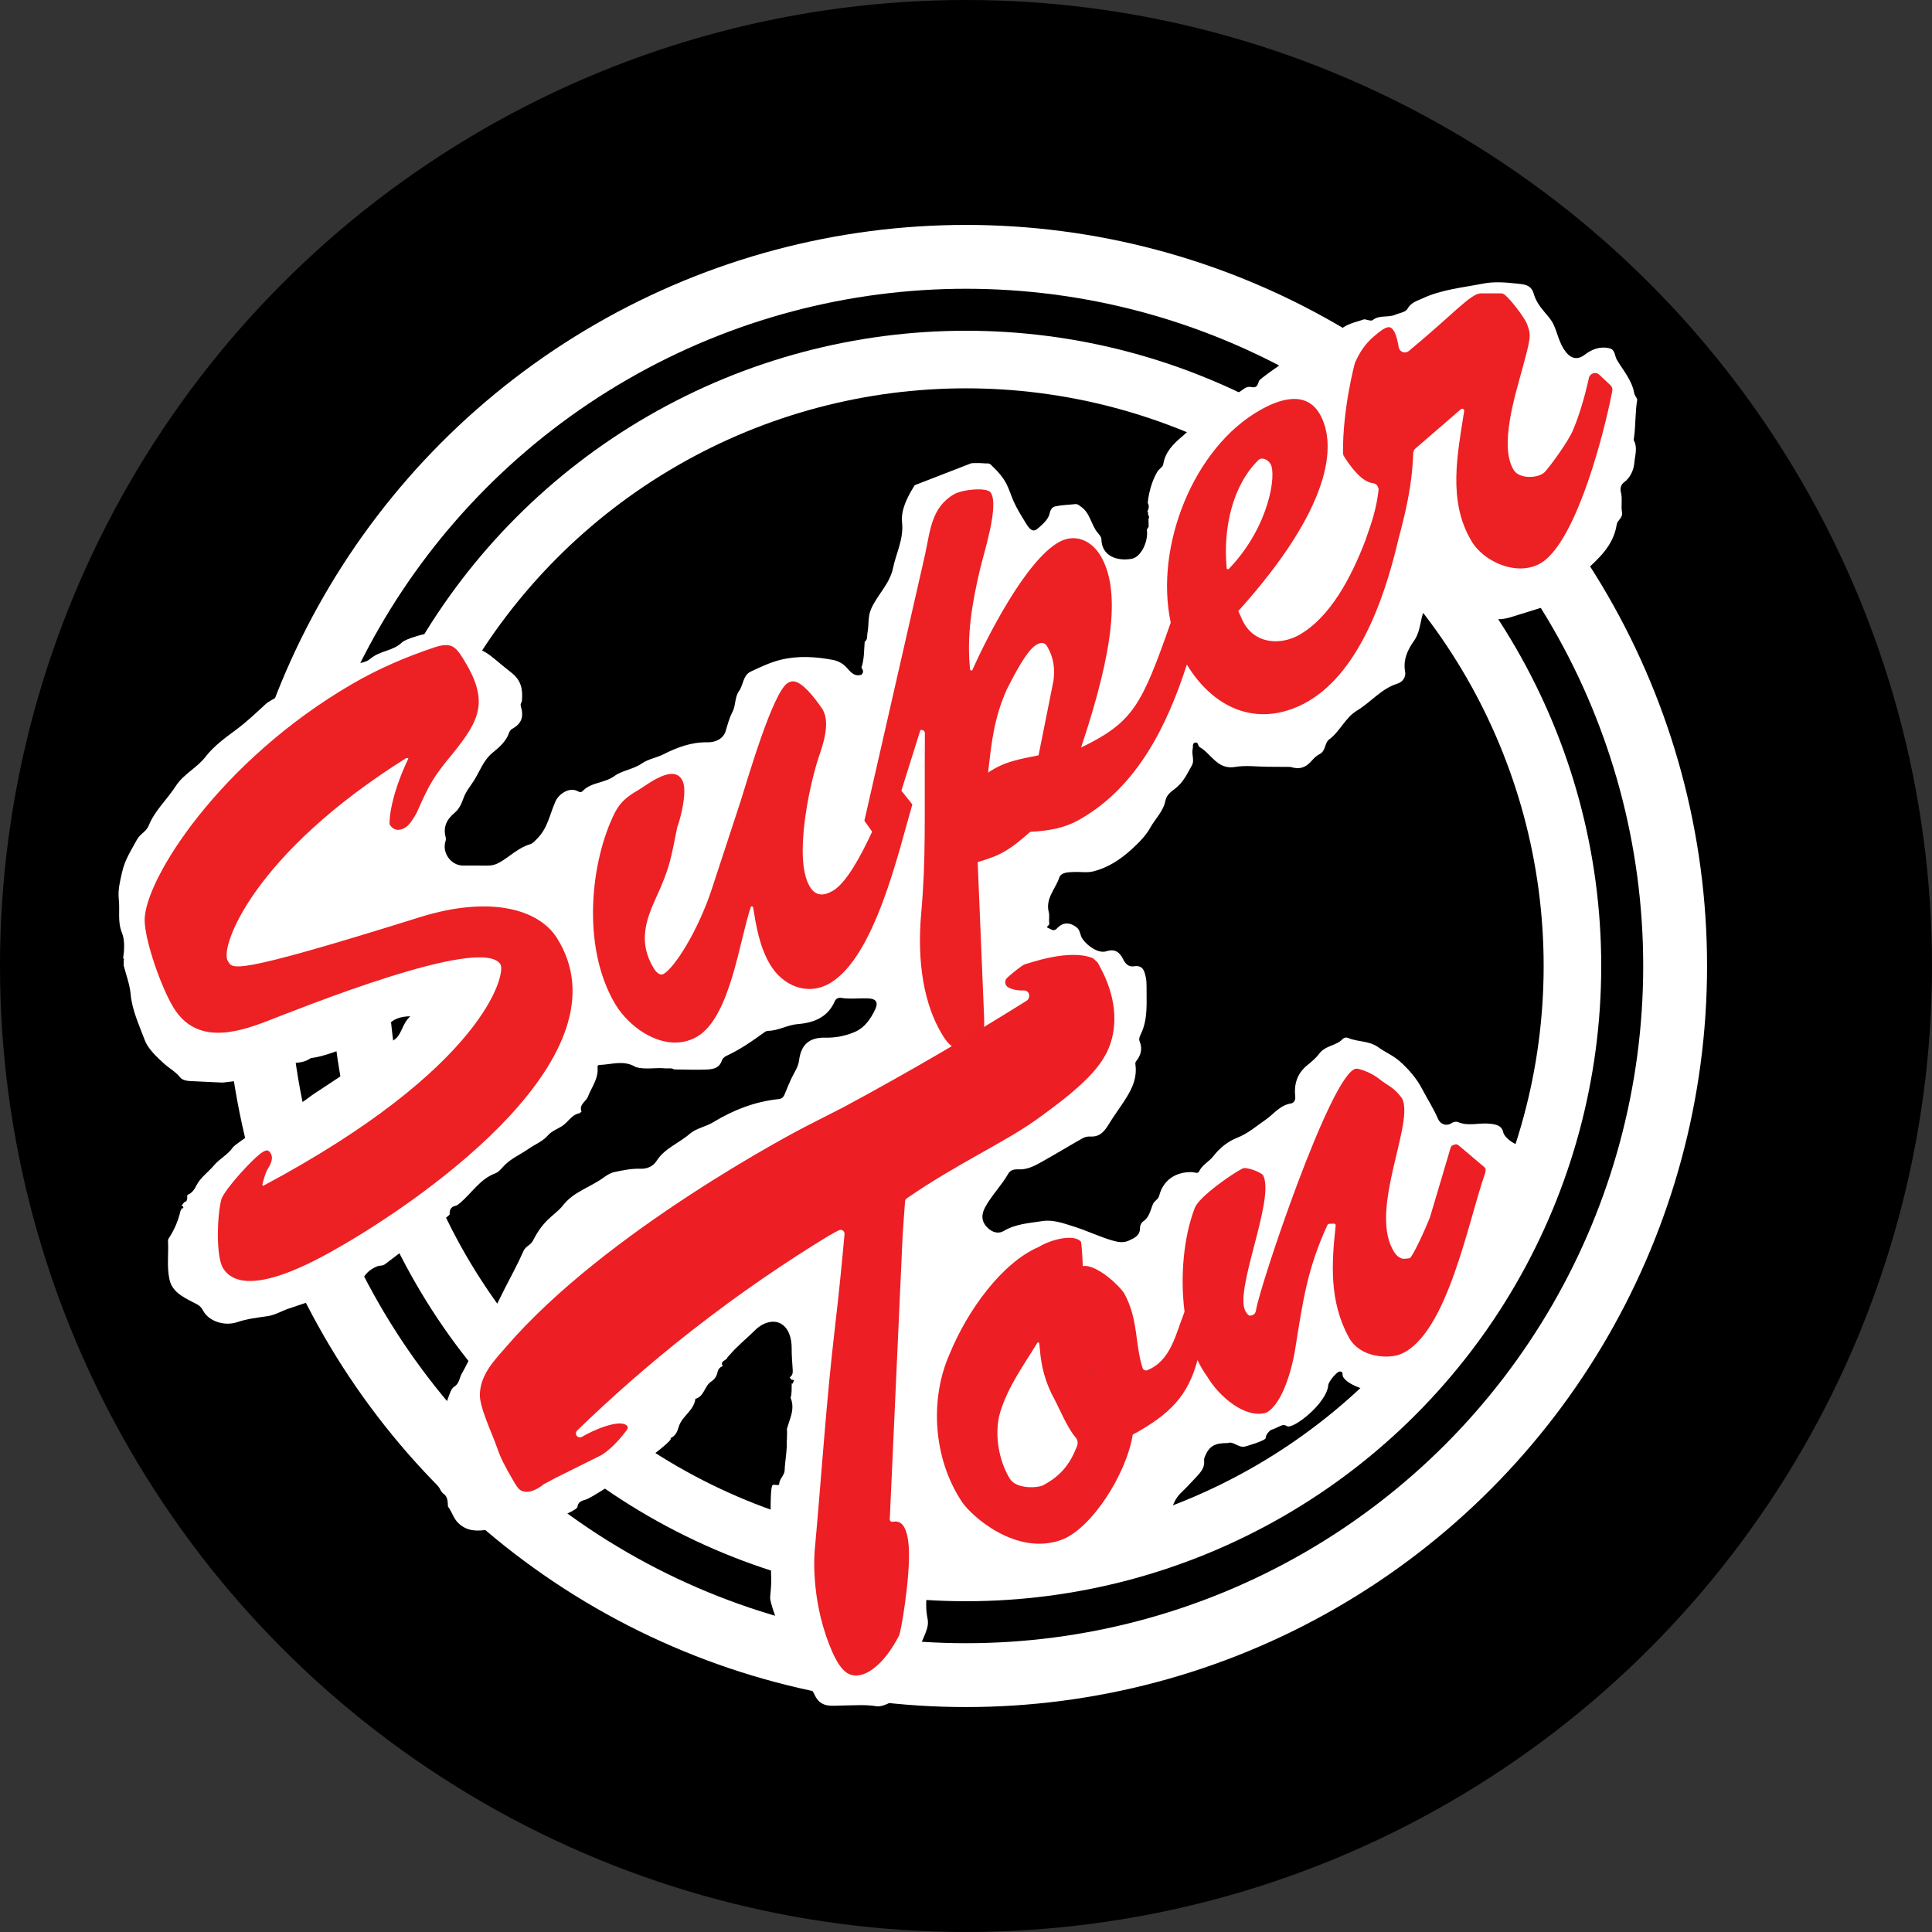 <?xml version="1.0" encoding="utf-8"?>
<!-- Generator: Adobe Illustrator 28.1.0, SVG Export Plug-In . SVG Version: 6.00 Build 0)  -->
<svg version="1.1" xmlns="http://www.w3.org/2000/svg" xmlns:xlink="http://www.w3.org/1999/xlink" x="0px" y="0px"
	 viewBox="0 0 893.25 893.25" style="enable-background:new 0 0 893.25 893.25;" xml:space="preserve">
<rect x="0" y="0" width="893.25" height="893.25" fill="#333333" stroke="none"/>
<style type="text/css">
	.st0{fill:#FFFFFF;}
	.st1{fill:none;}
	.st2{fill:#ED2024;}
	.st3{fill:#ED1E24;}
	.st4{fill:#DE2429;}
</style>
<g id="SuperTon_Cricles">
	<circle cx="446.62" cy="446.62" r="446.62"/>
	<circle class="st0" cx="446.62" cy="446.62" r="342.63"/>
	<circle cx="446.62" cy="446.62" r="313.11"/>
	<circle class="st0" cx="446.62" cy="446.62" r="293.7"/>
	<circle cx="446.62" cy="446.62" r="267.08"/>
</g>
<g id="SuperTon_type">
	<path class="st0" d="M755.5,202.23c0.77-5.69,0.48-11.47,1.43-17.16c0.16-0.96-1.15-2.09-1.34-3.21c-1.05-6.02-5.01-10.44-8-15.44
		c-1.12-1.87-0.74-4.79-3.52-5.42c-4.23-0.97-8.06,0.44-11.35,2.98c-3.36,2.59-6.34,1.85-8.79-1.27c-3-3.83-3.72-8.44-5.62-12.62
		c-0.97-2.13-2.63-3.96-3.95-5.49c-2.35-2.73-4.34-5.54-5.25-8.81c-1.24-4.43-5-4.36-7.97-4.69c-5.1-0.57-10.48-0.96-15.45,0.02
		c-9.42,1.87-19.21,2.71-28,6.85c-2.28,1.08-5.29,1.81-6.89,4.73c-0.94,1.72-3.72,1.95-5.63,2.79c-3.44,1.52-7.38-0.02-10.52,2.5
		c-0.9,0.72-3.3-0.59-4.13-0.3c-3.95,1.41-8.43,2.03-11.4,5.41c-1.47,1.67-3.55,2.59-4.89,4.47c-0.67,0.95-2.49,0.46-3.53,0.27
		c-2.66-0.5-27.37,16.27-28.58,18.22c-0.64,1.91-1,3.46-3.48,2.9c-1.72-0.39-3.05,0.35-4.37,1.42c-2.33,1.88-5.43,2.17-7.96,3.94
		c-2.18,1.53-18.12,16.1-19.53,17.29c-4.19,3.52-8.07,7.27-8.98,13.15c-0.18,1.17-1.92,2.02-2.63,3.21
		c-2.4,4.05-3.67,8.51-4.38,13.14l0.06-0.05c-0.07,0.49-0.14,0.98-0.21,1.47c0.86,1.39,0.43,2.73-0.19,4.05
		c0.39,0.24,0.52,0.56,0.28,0.98c0.2,0.55,0.39,1.09,0.59,1.64c-0.13,0.27-0.26,0.55-0.39,0.82l0.07-0.02
		c0.02,1.18,0.05,2.36,0.07,3.54c-0.28,0.45-0.56,0.9-0.84,1.35c0.86,5.26-2.67,12.68-6.93,13.45c-6.93,1.25-13.97-1.28-14.08-9.11
		c-0.02-1.03-1.07-2.14-1.83-3.06c-3-3.68-3.37-9.04-7.63-11.91c-0.81-0.55-1.47-1.31-2.62-1.19c-3.04,0.34-6.13,0.4-9.11,1.02
		c-1.4,0.29-2.31,1.22-2.76,3.38c-0.59,2.8-3.58,5.29-5.78,7.14c-2.58,2.17-4.56-1.71-5.72-3.59c-1.85-3.01-3.76-6.12-5.16-9.29
		c-1.12-2.54-1.93-5.29-3.22-7.86c-1.79-3.57-4.46-6.31-7.27-9.01c-0.88-0.85-1.85-0.53-2.8-0.62c-2.1-0.19-4.17-0.2-6.22-0.07
		l-26.2,10.16c-0.19,0.3-0.38,0.61-0.57,0.93c-3.08,5.1-5.86,10.62-5.27,16.34c0.8,7.68-2.72,14.02-4.16,20.99
		c-1.53,7.41-7.29,12.4-10.18,19.01c-1.56,3.58-0.92,7.4-1.66,11.05c-0.29,1.42,0.22,3.02-1.28,4.04c-0.33,4.02-0.17,8.1-1.51,11.99
		c0.76,1.08,1.2,2.16,0,3.25c0.08-0.02,0.16-0.03,0.25-0.05c-0.05,0.06-0.1,0.14-0.17,0.16c-0.08,0.02-0.17-0.02-0.26-0.04
		c-3.31,1.02-5.16-1.74-6.73-3.44c-1.84-2-4.17-3.05-6.23-3.44c-8.07-1.54-16.34-2.04-24.37-0.03c-4.7,1.18-9.19,3.33-13.61,5.39
		c-3.69,1.72-3.42,6.19-5.51,9.1c-2.02,2.82-1.42,6.6-2.98,9.57c-1.49,2.83-2.23,5.78-3.14,8.79c-1.08,3.57-4.54,5.33-8.48,5.26
		c-7.32-0.13-13.83,2.28-20.29,5.54c-3.18,1.6-6.99,2.16-10,4.24c-3.94,2.72-9.25,3.28-12.59,5.75c-4.68,3.46-10.82,2.83-14.77,7
		c-0.88,0.93-1.6,0.41-2.58-0.06c-3.61-1.73-8.38,1.27-9.99,4.85c-2.56,5.7-3.57,12.2-8.17,16.9c-1.08,1.1-2.21,2.52-3.57,2.91
		c-5.4,1.57-9.25,5.61-13.93,8.31c-1.94,1.12-3.75,1.6-5.88,1.56c-3.75-0.06-7.49,0.02-11.24-0.02c-5.56-0.05-9.74-5.92-8.06-11.21
		c0.18-0.57,0.24-1.26,0.09-1.83c-1.3-4.87,0.52-8.37,4.29-11.49c2.02-1.68,3.12-4.32,4.05-6.89c1.05-2.91,3.16-5.38,4.74-7.88
		c2.7-4.27,4.38-9.39,8.47-12.74c3.2-2.62,6.31-5.24,7.76-9.33c0.21-0.59,0.56-1.35,1.48-1.86c4.22-2.34,5.45-5.45,3.96-10.36
		c-0.38-1.24,0.44-1.75,0.51-2.65c0.42-5.13-0.27-9.35-4.87-12.93c-5.86-4.57-8.47-7.24-11.69-9.24c-2.83-1.76-3.07-1.67-19.6-8.95
		c0,0-1.9-0.82-7.35,0.03c-2.59,0.41-10.31,2.58-11.92,4.13c-4.34,4.19-10.17,3.72-14.72,7.65c-2.14,1.85-5.41,1.93-8.6,2.77
		c-9.96,2.64-36.57,15.22-39.53,17.94c-4.7,4.32-8.95,8.4-13.83,12.01c-5.1,3.78-10.35,7.58-14.13,12.48
		c-4.06,5.26-10.26,8.06-13.82,13.61c-3.99,6.21-9.69,11.29-12.48,18.22c-1.16,2.89-3.98,3.86-5.41,6.47
		c-2.68,4.91-5.65,9.37-6.94,15.16c-0.95,4.26-1.99,8.18-1.5,12.59c0.57,5.11-0.67,10.18,1.47,15.44c1.36,3.34,1.1,7.81,0.53,11.8
		c0.55,0.1,0.43,0.44,0.28,0.79c0,0.76-0.01,1.52-0.01,2.27l0.1,0.1l-0.16-0.04c1.13,4.44,2.84,8.82,3.25,13.33
		c0.69,7.6,3.97,14.41,6.52,21.28c1.48,3.99,5.37,7.67,8.97,10.94c2.37,2.15,5.26,3.64,7.33,6.25c1.41,1.78,4.1,1.77,6.44,1.86
		c4.34,0.16,8.67,0.47,13.01,0.62c1.48,0.05,24.72-3.29,24.72-3.29s2.09-3.62,3.14-5.03c4.19-1.13,8.78-0.09,12.75-2.73
		c0.02-0.01,0.04-0.03,0.08-0.05c0.38-0.23,0.75-0.27,0.8-0.27c6.13-0.8,11.86-3.52,17.82-5.2c4.06-1.14,9.67-3.42,16.21-8.4
		c0.6-0.96,1.56-2.26,3.11-3.36c2.2-1.57,4.97-2.27,8.43-2.32c-3.47,3.05-3.74,7.21-6.38,10.01c-1.55,1.65-35.12,23.9-36.34,24.64
		c-3.63,2.19-6.71,5.22-10.65,6.96c-1.76,0.78-27.77,17.17-28.73,19.08c-2.33,3.34-6.17,5.23-8.62,8.17
		c-2.69,3.24-6.37,5.64-8.29,9.55c-0.88,1.78-2.06,3.43-4.07,4.18c-0.28,1.22,0.48,2.92-1.5,3.39c-0.41,0.57-0.83,1.14-1.24,1.71
		c0.53-0.04,0.88,0.19,0.86,0.72c-0.01,0.28-0.2,0.71-0.61,0.23c-0.22,0.43-0.44,0.86-0.66,1.29l-0.01-0.07
		c-0.97,4.28-2.61,8.28-4.94,11.99c-0.39,0.63-0.91,1.16-0.86,1.99c0.33,5.94-0.61,11.94,0.67,17.81c1.21,5.58,5.92,7.96,10.4,10.31
		c2.02,1.06,3.89,1.66,5.11,4.04c2.55,4.99,9.85,7.44,15.91,5.39c4.57-1.55,9.22-2.07,13.92-2.74c3.56-0.5,6.69-2.52,10.13-3.62
		c5.21-1.68,32.74-11.06,33.31-12.44c1.39-3.33,3.95-5.67,7.26-6.99c1.18-0.47,2.58-0.06,3.79-1.11
		c1.06-0.92,29.82-22.24,29.74-22.88c-0.2-1.75,0.38-3.55,2.75-4.01c0.62-0.12,1.38-0.74,2.04-1.29c5.43-4.57,9.2-11.07,16.34-13.72
		c1.62-0.6,2.98-2.47,4.33-3.82c3.24-3.23,7.4-4.95,11.01-7.5c2.95-2.08,6.48-3.34,8.94-6.21c1.68-1.96,4.34-2.91,6.46-4.24
		c2.88-1.8,4.44-5.3,8.03-5.97l0.04,0.02c0.34-0.25,0.68-0.51,1.01-0.76c-1.22-3.1,1.61-4.48,2.8-6.55
		c1.68-4.53,5.01-8.51,4.63-13.73c-0.05-0.63-0.05-1.3,0.83-1.33c5.62-0.18,11.36-2.41,16.77,0.97c4.55,1.33,9.22,0.12,13.81,0.61
		c1.31,0.14,2.7-0.35,3.93,0.48c4.87,0.05,9.74,0.26,14.6,0.08c3.08-0.12,6.3-0.41,7.53-4.23c0.27-0.84,1.22-1.71,2.07-2.1
		c6.36-2.91,12.03-6.92,17.66-10.97c0.56-0.4,1.07-0.6,1.67-0.61c4.78-0.08,8.92-2.75,13.71-3.13c7.36-0.58,13.87-3.1,17.11-10.63
		c0.49-1.14,1.77-1.67,2.79-1.5c4.21,0.7,8.43,0.09,12.63,0.26c3.79,0.16,4.77,1.87,3.18,5.21c-2.06,4.32-4.85,8.29-9.12,10.19
		c-4.27,1.89-9.04,2.87-13.89,2.75c-7.3-0.17-11.2,3.15-12.12,10.47c-0.38,3.04-2.16,5.51-3.39,8.06c-1.21,2.51-2.23,5.14-3.3,7.68
		c-0.67,1.61-1.61,2.07-2.84,2.2c-10.97,1.16-20.9,5.06-30.29,10.75c-3.41,2.07-7.83,2.76-10.73,5.3
		c-4.99,4.36-11.63,6.67-15.37,12.57c-1.61,2.54-4.46,3.68-7.26,3.58c-4.24-0.16-8.27,0.7-12.32,1.56c-1.93,0.41-3.75,1.7-5.2,2.74
		c-6.06,4.36-13.63,6.36-18.51,12.69c-1.89,2.45-4.82,4.44-7.14,6.75c-2.75,2.74-4.96,6.02-6.68,9.48c-1.05,2.11-3.41,2.56-4.4,4.82
		c-2.51,5.73-5.52,11.25-8.38,16.82c-1.19,2.32-18.37,37.03-20.06,39.74c-1.24,1.98-1.09,4.66-3.58,6.17
		c-1.35,0.82-2.01,3.03-2.64,4.74c-0.66,1.79-11.25,31.04-11.1,31.49c0.13,0.14,0.2,0.3,0.21,0.49c2.38,1.21,2.42,4.33,4.64,5.68
		c0.2,0.34,0.39,0.68,0.59,1.02c0.6,0.67,1.14,1.35,0.74,2.34c1.05,1.34,1.48,3.15,3.08,4.08c1.55,1.55,1.49,3.56,1.57,5.53
		c1.88,2.39,2.48,5.45,4.85,7.72c4.18,4,9.03,3.74,13.93,2.95c1.57-0.25,2.6,0.02,4.09,0.4c7.56,1.9,36.69-8.09,37.02-10.87
		c0.3-2.46,2.2-2.88,3.83-3.37c5.15-1.56,42.64-27.88,39.11-28.34c3.28-1.65,3.34-4.05,4.17-6.13c1.78-4.43,6.8-6.92,7.41-12.12
		c4.16-1.1,4.17-5.99,7.35-8.02c1.49-0.95,2.5-2.38,2.86-4.17c0.29-1.43,1.05-2.47,2.48-2.94c-1.55-2.54,1.82-2.48,2.13-4.03
		c0.25-0.28,0.49-0.56,0.74-0.84c0,0,0.03-0.19,0.03-0.19l0.19,0.01c3.51-4.24,7.87-7.61,11.74-11.48c3.79-3.79,8.6-5,11.97-3.13
		c3.6,1.99,5.07,6.65,5.04,11.54c-0.02,3.2,0.24,6.49,0.47,9.74c0.1,1.42-0.03,2.73-1.39,3.57c0.27,0.38,0.55,0.77,0.82,1.15
		c2.07-0.22,0.64,0.98,0.64,1.6c0,0.06-0.19,0.18-0.26,0.16c-0.1-0.02-0.17-0.15-0.25-0.24c-0.12,2.27,0.15,4.57-0.54,6.79
		c1.55,3.6,0.73,7.1-0.5,10.57c-0.42,1.34-0.85,2.68-1.27,4.03l0.09-0.03c0.02,0.72,0.04,1.45,0.07,2.17c0,0-0.02,0-0.04,0.01
		c-0.02,1-0.04,2.01-0.06,3.01l-0.09-0.05c0.28,4.64-0.77,9.19-0.94,13.8c-0.09,2.41-2.42,3.85-2.53,6.37
		c-0.04,0.99-2.1,0.02-3,0.46c-2.03,1-0.1,35.16-0.65,38.67c-0.23,1.46-0.04,2.98-0.04,4.47c0.11,2.97-0.28,5.81-0.5,8.86
		c-0.25,3.38,10.36,30.54,14.02,35.34c1.96,1.4,2.69,3.5,3.25,5.7c2.02,0.83,2.76,2.95,3.58,4.52c2.92,5.61,7.94,4.39,12.54,4.36
		c5.31-0.03,10.65-0.52,15.91,0.36c2.3,0.38,7.33-1.6,11.32-5.57c3.47-3.46,2.26-5.23,6.55-16.88c4.03-10.93,6.59-13.43,5.57-18.34
		c-0.18-0.85-0.65-3.38-0.59-6.76c0.06-3.47,1.21-6.53,4.38-8.48c3.76-1.12,7.64-0.5,11.42-0.48c4.07,0.02,8.13,0.45,12.22,0.12
		c0.64-0.05,1.96-0.44,1.67,1.15c9.06-1.15,18.34-0.91,27.02-4.34c0.92-0.36,1.74-0.95,2.79-0.59c3.09,1.05,5.88,0.41,8.92-0.76
		c7.34-2.82,9.05-3.67,18.83-4.25c3.3-0.2,2.72,0.22,4.41-0.04c8.82-1.38,14.22-11.04,17.61-17.1c5-8.93,4.3-12.52,9.16-16.97
		c1.14-1.05,2.65-2.65,5.68-5.87c2.66-2.83,3.89-4.25,4.32-6.45c0.32-1.63-0.27-2.1,0.39-3.73c1.99-4.92,4.49-6.4,10.61-6.35
		c2.54-1.02,4.87,2.21,7.77,1.65c0.42-0.08,10.04-2.8,9.81-4.09c-0.17-0.97,1.48-3.37,2.85-3.79c1.48-0.45,2.85-1.28,4.3-1.85
		c0.89-0.34,1.68-0.41,2.61,0.23c2.63,1.79,18.43-10.4,19.13-18.92c0.13-1.61,3.91-6.28,5.3-6.32c1.86-0.06,1.06,1.48,1.51,2.37
		c1.85,3.69,10.47,6.35,14.17,7.05c13.32,2.5,28.54-5.08,29.23-5.28c2.48-2.12,4.14-5.05,6.34-7.45c0.2-0.36,0.39-0.72,0.61-1.06
		c0.04-0.07,0.2-0.07,0.31-0.1c0.58-0.34,1.17-0.69,1.75-1.03c-1.14-2.46,2.77-2.37,2.28-4.5c0.12,0,0.26-0.04,0.35,0
		c0.09,0.04,0.13,0.18,0.19,0.28c2.77-3.44,5.37-7.04,8.38-10.26c2.56-2.74,4.27-5.97,6.03-9.15c2.2-3.98,6.31-6.74,7.53-11.21
		c1-3.67,4.94-5.2,5.72-8.86l0.01,0.03c0.33-1,0.64-2.02,0.93-3.07c3.69-13.21,3.3-25.96,1.18-37.11c-1.4-5.14-2.8-10.28-4.19-15.42
		c-1.19-0.4-2.08-0.91-2.67-1.3c-2.27-1.49-3.79-3.33-4-4.34c-0.73-3.46-3.43-3.83-6.39-4.16c-4.82-0.54-9.74,1.32-14.51-0.73
		c-0.85-0.37-2.06-0.2-3.15,0.52c-2.31,1.52-5.1,0.47-6.18-2.05c-2.05-4.81-4.93-9.2-7.34-13.83c-2.53-4.85-6.2-9.09-10.36-12.78
		c-3-2.66-6.74-4.19-9.93-6.5c-4.18-3.02-9.31-2.37-13.75-4.21c-1.11-0.46-2.06-0.24-2.71,0.45c-3,3.23-8.05,2.87-10.95,6.93
		c-1.22,1.71-3.51,3.62-5.47,5.23c-4.66,3.83-6.12,8.81-5.48,14.5c0.21,1.86-0.91,2.95-1.94,3.11c-5.14,0.78-7.94,4.89-11.78,7.54
		c-4.24,2.93-8.11,6.36-13.16,8.34c-4.17,1.64-8.04,4.65-10.97,8.48c-1.98,2.58-5.19,4-6.67,7.18c-0.49,1.05-2.09,0.25-3.18,0.22
		c-7.6-0.23-13.36,3.69-15.2,10.89c-0.47,1.83-2.16,2.22-2.89,3.91c-1.16,2.69-1.64,6.1-4.55,8c-0.79,0.52-1.45,1.9-1.43,2.87
		c0.09,3.71-2.64,4.83-5.23,6.01c-2.44,1.1-4.9,0.7-7.47-0.05c-6.1-1.77-11.81-4.57-17.9-6.48c-4.88-1.53-9.6-3.28-14.54-2.52
		c-6.02,0.93-12.31,1.29-17.79,4.52c-2.81,1.66-5.49,0.49-7.39-1.29c-3.2-2.99-3.09-6.33-1.25-9.69c3.02-5.51,7.52-9.97,10.62-15.38
		c1.62-2.82,4.6-1.89,6.55-2.1c3.8-0.41,6.7-2.19,9.75-3.89c6.07-3.4,12.02-7.02,18.08-10.45c1.01-0.57,2.34-0.89,3.49-0.82
		c4.64,0.28,6.67-2.43,8.89-6.07c1.72-2.83,3.71-5.59,5.6-8.39c3.85-5.71,7.43-11.37,6.49-18.67c-0.08-0.63-0.16-1.06,0.3-1.65
		c2.16-2.76,3.1-5.68,1.61-9.21c-0.63-1.49,0.53-3.13,1.11-4.55c2.78-6.73,2.02-13.78,2.11-20.76c0.02-1.46-0.07-2.95-0.37-4.37
		c-0.6-2.91-1.35-5.69-5.45-5.03c-2.58,0.41-4.02-1.25-5.1-3.43c-1.57-3.18-3.83-4.77-7.66-3.52c-3.45,1.13-8.45-2.09-11-5.65
		c-1.25-1.74-1-4.05-2.76-5.41c-3.14-2.43-6.38-2.45-9,0.42c-1.63,1.78-2.79,0.37-3.9,0.01c-1.89-0.62,0.49-1.28,0.29-2.23
		c-0.35-1.65,0.18-3.51-0.25-5.13c-1.68-6.36,3.05-10.77,4.83-16.03c0.86-2.55,4.23-2.52,6.82-2.63c2.98-0.13,6.11,0.43,8.93-0.28
		c6.75-1.72,12.38-5.36,17.63-10.13c3.32-3.02,6.69-6.43,8.59-9.89c2.32-4.24,6.19-7.77,7.13-12.72c0.53-2.77,2.89-4.32,4.56-5.59
		c3.77-2.9,5.53-6.91,7.68-10.71c1.3-2.29-0.28-5.07,0.35-7.6c0.26-1.03-0.32-2.53,1.11-2.9c1.56-0.4,1.28,1.61,2.08,2.06
		c5.46,3.06,8.17,10.63,16.49,9.19c4.84-0.84,9.96-0.11,14.95-0.08c3.51,0.02,7.01,0.05,10.52,0.07c4.32,1.32,7.14,0.38,10.16-3.15
		c0.94-1.1,2.13-2.13,3.42-2.79c2.86-1.46,2.25-5.22,4.32-6.73c5.16-3.75,7.33-10.04,13.11-13.51c6.3-3.79,11.05-10.01,18.51-12.32
		c2.36-0.73,4-3.03,3.56-5.42c-1.03-5.57,1.1-10.14,4.06-14.32c2.35-3.31,2.76-7.07,3.61-10.72c0.43-1.86,0.93-3.62,2.73-3.72
		c1.78-0.11,2.63,1.53,2.53,3.41c-0.15,2.91,3,3.28,4.24,5.32c2.21,3.62,18.42-2.42,18.95-3.64c0.69-1.55,2.47-1.47,4.46-0.99
		c3.34,0.8,6.86-0.15,10.09-1.21c4.09-1.35,29.82-8.79,29.46-10.87c-0.57-3.28-0.37-6.83,2.62-9.54
		c6.73-6.07,13.59-12.14,15.07-21.9c0.3-2.01,2.91-3.01,2.45-5.63c-0.55-3.1,0.31-6.28-0.56-9.48c-0.29-1.07-0.19-3.11,1.39-4.28
		c3.05-2.25,4.57-5.73,4.87-9.17c0.29-3.35,1.59-6.93-0.23-10.32C755.19,203.22,755.44,202.67,755.5,202.23z M180.15,388.36
		c-0.08-0.02-0.17-0.79-0.02-0.91c1.83-1.47,3.83-0.46,5.8-0.4C184.23,389.04,182.2,388.8,180.15,388.36z"/>
	<g>
		<path class="st1" d="M479.14,298.11c-4.51,2.6-10.6,14.64-13.64,20.59c-6,13.55-6.98,24.07-8.68,38.5
			c7.85-5.27,14.26-6.12,23.35-8l6.87-34.33c0.8-5.69,0.09-10.97-2.87-16C483.02,296.93,481.4,296.81,479.14,298.11z"/>
		<path class="st1" d="M587.4,214.5c-1.11-1.97-4-3.4-5.63-1.72c-11.63,11.41-16.38,30.82-14.62,49.89
			c0.05,0.49,0.67,0.71,1.01,0.35C586.91,243.57,590.33,219.05,587.4,214.5z"/>
		<path class="st2" d="M194.52,423.93c-89.35,27.97-86.89,23.98-89.27,20.23c-3.62-6.33,11.76-49.33,82.67-93.73l0.9,0.21
			c-8.88,18.71-8.96,30.11-8.62,30.65c1.7,2.68,4.23,3.05,7.04,1.42c2.25-1.3,4.04-4.54,5.32-6.75c6.2-13.85,7.6-16.5,16.95-27.78
			c12.66-15.77,16.8-24.4,4.24-44.24c-3.39-5.36-5.59-7.02-12.9-4.62c-13.32,4.42-25.96,9.92-37.75,16.75
			c-61.48,35.64-96.18,90.57-96.23,109.29c0.09,9.84,7.98,32.02,13.58,40.87c10.18,16.09,27.49,11.92,42.89,5.93
			c14.83-5.67,99.38-40.02,108.03-26.34c2.71,4.29-7.32,47.86-109.75,102.47l-0.34-0.54c0.67-2.59,1.22-4.74,2.23-6.79
			c1.29-2.21,3.24-5.18,1.55-7.86c-1.02-1.61-2.03-1.39-3.43-0.58c-4.21,2.44-17.55,17.14-19.22,21.77
			c-1.95,6.63-2.78,26.53,0.78,32.16c9.84,15.55,44.09-4.3,55.04-10.65c40.43-23.43,132.98-88.81,99.22-142.17
			C249.13,420.49,226.94,413.93,194.52,423.93z"/>
		<path class="st2" d="M744.6,178.11c-1.73-1.62-3.45-3.24-5.18-4.86c-1.63-1.53-4.32-0.7-4.8,1.48
			c-2.22,10.1-4.87,18.29-7.36,24.15c-2.3,5.43-10.29,16.31-12.96,19.27c-2.69,2.98-11.79,3.61-14.52-0.94
			c-6.64-11.05,0.68-34.2,3.9-46.12c4.1-15.17,4.36-15.94,2.29-21.36c-0.99-2.59-7.07-10.84-10.29-13.48
			c-0.52-0.42-1.17-0.63-1.83-0.62c-1.8,0.03-9.15,0-9.15,0c-4.74,0.02-12.58,9.47-33.33,26.65c-1.71,1.42-4.33,0.46-4.69-1.74
			c-0.46-2.77-1.14-5.7-2.12-7.33c-1.49-2.49-2.66-2.44-5.42-0.77c-5.54,4.04-9.16,7.48-12.59,15.06
			c-0.33,0.73-5.85,22.01-5.62,41.95c0.01,0.52,0.15,1.03,0.43,1.47c3.03,4.9,8.33,11.97,13.43,12.48c1.63,0.16,2.76,1.74,2.56,3.37
			c-0.95,8.07-2.99,14.45-5.87,22.47c-0.05,0.13-0.08,0.26-0.11,0.39c-6.67,17.49-16.35,35.69-30.54,43.83
			c-8.93,5.12-21.27,4.35-26.46-6.82l-1.85-4.12c43.59-48.45,45.53-77.12,37.77-90.91c-6.34-11.26-18.77-7.11-27.7-1.99
			c-30.48,17.17-48.91,62.62-41.31,98.23c-13.5,38.4-17.3,46-41.46,57.78c15.33-45.83,18.11-73.22,9.08-88.56
			c-4.27-7.26-11.95-10.68-19.56-6.29c-15.23,8.78-32.88,43.61-39.91,59.26l-0.89-0.23c-1.75-15.81,0.92-31.17,4.6-46.75
			c1.72-7.34,8.93-29.47,4.89-35.33c-1.74-2.53-12.96-1.5-16.91,0.78c-10.72,6.18-11.03,17.2-13.53,28.35l-27.95,122.61l3.58,5.05
			c-5.49,11.9-12.17,23.91-18.19,27.36c-4.52,2.58-8.05,2.37-10.68-2.06c-7.4-12.47-0.33-45.84,3.94-59.05
			c2.22-6.46,6.06-17.2,1.55-23.53c-9.68-13.77-13.28-12.82-15.54-11.53c-7.06,4.04-19.12,46.2-21.93,54.86l-13.33,40.66
			c-6.37,19.23-17.13,36.15-22.22,39.06c-1.98,1.13-3.9-1.48-4.73-2.87c-6.9-11.64-3.74-21.62,1.39-32.72
			c6.41-14.06,6.63-17.52,9.63-32.23c1.63-4.27,4.65-16.39,2.58-21.15c-3.8-8.96-16.73,1.77-20.68,4.03
			c-4.8,2.75-8.14,5.4-10.62,10.15c-11.17,21.98-15.91,61.81,0.03,88.7c7.07,11.92,23.9,23.08,37.74,15.17
			c15.53-8.88,19.66-44.65,25.09-60.37l0.89,0.23c1.45,8.82,2.95,18.36,7.88,26.68c5.75,9.7,17.06,14.74,27.51,8.77
			c20.9-11.95,31.93-60.95,38.28-82.77l-5.07-6.34l8.81-28.08l0.8,0.05c0.71,0.04,1.26,0.64,1.26,1.35
			c-0.25,40.36,0.57,58-1.7,83.35c-2.04,22.85,1.35,42.51,9.84,56.3c2.96,5.02,7.69,9.46,14.17,5.72c5.36-3.09,5.26-9.02,5.05-14.51
			l-2.95-71.15c4.16-1.28,8.32-2.55,12.27-4.83c4.51-2.6,8.25-5.88,11.99-9.15c8.74-0.55,15.69-1.57,23.3-5.96
			c26.38-15.21,40.08-43.3,49.16-71.42c0.01,0.02,0.03,0.05,0.04,0.07c11.02,18.25,29.64,28.78,51.17,19.42
			c26.73-11.61,39.79-48.27,46.54-77.19c3.4-12.86,6.39-24.88,6.9-40.04c0.03-0.81,0.38-1.57,0.99-2.1l21.06-18.2
			c0.33-0.28,0.81-0.3,1.15-0.04c0.27,0.2,0.41,0.54,0.36,0.87c-3.06,19.78-7.75,41.61,3.44,60.23c6.31,10.5,23.6,17.22,34.06,8.65
			c15.31-12.55,27.26-58.85,30.97-78.13C745.65,179.78,745.32,178.79,744.6,178.11z M487.04,314.88l-6.87,34.33
			c-9.09,1.88-15.51,2.73-23.35,8c1.7-14.43,2.68-24.96,8.68-38.5c3.04-5.95,9.13-17.99,13.64-20.59c2.26-1.3,3.88-1.18,5.03,0.77
			C487.13,303.91,487.85,309.18,487.04,314.88z M567.14,262.66c-1.76-19.06,2.99-38.48,14.62-49.89c1.64-1.68,4.53-0.25,5.63,1.72
			c2.93,4.55-0.49,29.08-19.24,48.52C567.81,263.37,567.19,263.16,567.14,262.66z"/>
	</g>
	<g>
		<path class="st1" d="M487.4,646.69c-6.77-12.38-6.35-22.78-6.92-25.7c-0.08-0.42-0.65-0.51-0.88-0.14
			c-6.4,10.59-13.29,19.63-17.19,32.18c-2.81,9.6-0.74,22.13,4.48,30.63c3.1,5.05,13.16,4.22,15.29,3.1
			c8.55-4.52,12.68-10.09,15.81-18.22c0.52-1.35,0.25-2.89-0.7-3.99C493.4,660.07,489.71,650.91,487.4,646.69z"/>
		<path class="st3" d="M686.27,539.61l-11.98-10.13c-0.47-0.41-1.12-0.53-1.71-0.31l-0.91,0.34c-0.46,0.17-0.81,0.55-0.95,1.02
			l-9.56,32.21c-2.73,6.92-7.89,17.87-9.31,18.95c-0.14,0.11-2.98,0.38-3.18,0.33c-2.18-0.57-3.41-1.83-4.76-4.3
			c-10.65-19.47,10.28-58.99,4.26-70c-4.09-5.46-6.51-5.6-10.52-8.9c-3.85-3.03-9.44-4.9-10.71-4.72
			c-11.47,1.67-44.89,101.77-46.23,111.68c-0.08,0.63-0.27,1.06-0.61,1.57c-0.35,0.53-1.52,0.94-2.13,0.94
			c-0.89,0-1.45-1.03-1.79-1.48c-6.41-8.56,13.35-51.7,7.92-63.23c-0.93-1.69-7.89-4.17-9.55-3.35
			c-4.91,2.41-20.16,13.08-22.13,18.19c-5.15,13.32-6.85,31.61-4.75,48.05c-4.11,10.36-6.32,22.72-17.26,27.04
			c-0.88,0.35-1.86-0.14-2.15-1.04c-3.59-11.21-1.93-22.47-8.41-34.32c-2.05-3.56-13.03-13.87-19.24-12.78c0,0-0.25-8.13-0.83-11.29
			c-3.1-3.58-13.41-1.27-19.46,2.41c-16.73,7.08-32.91,28.99-41.36,49.74c-9.17,20.78-7.55,48.17,5.85,68.24
			c4.24,6.35,24.88,25.01,45.8,17.52c13.81-4.94,30.12-30.18,33.1-48.68c17.48-9.56,25.53-18.07,29.96-34.51
			c1.27,2.75,2.73,5.27,4.37,7.48c5.53,9.44,17.81,19.87,27.48,16.84c7.62-4.17,11.85-20.75,13.15-28.43
			c3.71-23.06,5.53-37.47,14.99-58.19c0.18-0.4,0.59-0.68,1.03-0.69l2.08-0.07c0.46-0.02,0.83,0.38,0.78,0.84
			c-1.94,17.67-3.01,35.12,6.09,51.78c5.25,9.6,18.6,9.91,23.87,7.74c21.72-8.91,31.46-62.3,39.16-83.74l0.18-1.17
			C686.96,540.6,686.73,540,686.27,539.61z M497.98,668.54c-3.13,8.12-7.26,13.7-15.81,18.22c-2.13,1.12-12.19,1.95-15.29-3.1
			c-5.22-8.5-7.29-21.02-4.48-30.63c3.91-12.55,10.8-21.58,17.19-32.18c0.22-0.37,0.79-0.29,0.88,0.14
			c0.57,2.92,0.15,13.32,6.92,25.7c2.31,4.22,6,13.38,9.88,17.86C498.23,665.64,498.5,667.18,497.98,668.54z"/>
		<path class="st3" d="M415.71,703.79c-1.04-0.43-2.07-0.37-2.78-0.24c-0.07,0.02-0.61,0.18-1.08-0.15
			c-0.42-0.3-0.61-0.87-0.45-1.42c1.97-43.47,3.94-86.95,5.91-130.42c0.22-3.8,0.92-13.24,1.14-16.15c0.04-0.55,0.33-1.05,0.78-1.36
			c22.76-15.76,44.96-25.74,59.46-36.07c25.26-17.98,33.66-27.66,35.94-40.26c2.83-15.66-5.07-28.81-7.12-32.69
			c-0.62-0.58-1.51-1.41-2.13-1.98c-10.99-4.56-29.5,2.29-31.65,2.83c-0.72,0.18-5.36,3.62-8.13,6.27c-1.4,1.34-0.98,3.67,0.77,4.48
			c1.65,0.77,3.99,1.45,6.99,1.29c1.33-0.07,2.45,0.94,2.48,2.27c0,0.09,0,0.19,0,0.28c0.01,0.91-0.45,1.75-1.22,2.23
			c-12.57,7.87-25.6,15.77-39.09,23.65c-15.38,8.99-30.5,17.45-45.29,25.42c-6.04,3.05-12.11,6.15-18.19,9.29
			c-3.5,1.8-91.94,48-138.19,101.81c-5,5.81-11.65,12.32-12,21.68c-0.23,6.1,5.59,17.88,8.11,25.17c1.78,5.14,3.56,8.24,7.11,14.45
			c2.03,3.54,2.84,4.59,4.26,5.16c3.89,1.58,8.55-1.89,9.94-3c0.09-0.07,0.17-0.13,0.27-0.18c1.66-0.89,3.32-1.79,4.97-2.68
			l20.28-10.09c4.03-1.69,9.62-7.69,12.15-11.14c0.4-0.55,1.91-1.99,1.03-2.97c-3.17-3.55-16.01,2.06-20.74,4.96
			c-0.82,0.51-1.95,0.4-2.55-0.36c-0.61-0.77-0.52-1.83,0.14-2.47c15.38-14.91,33.12-30.67,53.37-46.49
			c21.97-17.16,43.17-31.49,62.72-43.43c0.1-0.08,4.89-2.75,5.37-2.84c1.19-0.22,2.27,0.73,2.17,1.94
			c-0.93,10.47-2.39,25.86-4.57,44.44c-3.95,33.75-6.09,67.68-9.19,101.52c-0.11,1.23-1.99,21.67,6.71,43.87
			c4.11,10.49,7.44,13.38,10.66,14.08c6.59,1.43,15.14-5.74,21.51-18.15c0.8-0.46,5.42-27.39,4.6-40.81
			C419.58,705.91,416.78,704.23,415.71,703.79z"/>
	</g>
	<g>
		<g>
			<g>
				<path class="st4" d="M503.51,632.89c-0.11-0.06-0.23-0.11-0.32-0.21c-0.07-0.07-0.13-0.15-0.18-0.22
					c-0.08-0.11-0.15-0.22-0.22-0.34c-0.02-0.03-0.07-0.03-0.08,0.01c-0.01,0.05-0.03,0.1-0.04,0.15c-0.01,0.05-0.03,0.1-0.04,0.15
					c0,0.02-0.01,0.04-0.01,0.05c0,0.02,0.01,0.05,0.01,0.07c0.01,0.08-0.04,0.16-0.06,0.24c-0.02,0.08-0.02,0.16-0.02,0.24
					c0.01,0.19,0.05,0.38,0.15,0.54c0.05,0.09,0.1,0.15,0.17,0.23c0.04,0.04,0.1-0.02,0.06-0.06c-0.07-0.08-0.1-0.12-0.15-0.21
					c-0.09-0.17-0.13-0.36-0.14-0.54c0-0.08,0.01-0.15,0.04-0.22c0.03-0.07,0.05-0.14,0.04-0.22c0-0.02-0.01-0.04-0.01-0.05
					c0-0.03,0.01-0.05,0.01-0.07c0.01-0.04,0.02-0.08,0.03-0.12c0.01-0.04,0.02-0.09,0.04-0.13c-0.03,0-0.05,0.01-0.08,0.01
					c0.08,0.12,0.16,0.24,0.24,0.36c0.06,0.08,0.12,0.16,0.19,0.23c0.1,0.09,0.22,0.15,0.33,0.21
					C503.51,632.99,503.56,632.91,503.51,632.89L503.51,632.89z"/>
			</g>
			<g>
				<path class="st4" d="M504.03,634.5c-0.01-0.04-0.04-0.08-0.08-0.11c-0.02-0.02-0.03-0.03-0.05-0.04
					c-0.01-0.01-0.04-0.04-0.04-0.05c0,0.01,0.01,0,0.01-0.01c0.01-0.01,0.03-0.01,0.04-0.01c0.03-0.01,0.06-0.01,0.09-0.01
					c0.06,0,0.12,0,0.18,0.01c0.06,0,0.12,0.01,0.19,0.02c0.01,0,0.06,0.01,0.06,0.01c0.01,0.01-0.01,0.03-0.02,0.04
					c-0.03,0.03-0.08,0.05-0.1,0.1c-0.01,0.03-0.01,0.05-0.02,0.08c0,0.02,0,0.05-0.02,0.07c-0.04,0.05-0.11,0.04-0.17,0.04
					c-0.03,0-0.06,0-0.09-0.02c-0.01-0.01-0.03-0.03-0.02-0.05c0.02-0.05-0.05-0.1-0.08-0.04c-0.03,0.06,0,0.13,0.05,0.17
					c0.06,0.04,0.16,0.04,0.23,0.03c0.07-0.01,0.14-0.04,0.16-0.11c0.01-0.03,0.01-0.07,0.02-0.11c0-0.03,0.03-0.05,0.05-0.07
					c0.05-0.04,0.1-0.09,0.08-0.16c-0.02-0.08-0.13-0.07-0.19-0.08c-0.08-0.01-0.16-0.01-0.24-0.02c-0.08,0-0.16,0-0.23,0.02
					c-0.03,0.01-0.07,0.03-0.08,0.07c-0.01,0.04,0.01,0.07,0.04,0.1c0.04,0.05,0.11,0.09,0.13,0.15
					C503.96,634.58,504.05,634.56,504.03,634.5L504.03,634.5z"/>
			</g>
			<g>
				<path class="st4" d="M504.07,634.76c-0.04,0.15-0.27,0.21-0.41,0.2c-0.08,0-0.16-0.04-0.21-0.11c-0.04-0.06-0.07-0.12-0.13-0.16
					c-0.04-0.03-0.12-0.07-0.13-0.12c-0.01-0.07,0.08-0.13,0.12-0.18c0.09-0.12,0.13-0.27,0.3-0.3c0.16-0.04,0.33,0.03,0.49,0.05
					c0.09,0.01,0.17,0,0.26-0.02c0.08-0.02,0.17-0.04,0.26-0.01c0.08,0.02,0.13,0.08,0.18,0.14c0.04,0.06,0.07,0.13,0.12,0.18
					c0.04,0.05,0.1,0.08,0.14,0.12c0.06,0.06,0.05,0.13,0,0.2c-0.06,0.07-0.16,0.13-0.25,0.17c-0.08,0.04-0.17,0.08-0.27,0.07
					c-0.17-0.02-0.3-0.15-0.37-0.29C504.13,634.66,504.05,634.71,504.07,634.76c0.08,0.15,0.22,0.27,0.38,0.32
					c0.19,0.05,0.39-0.05,0.54-0.16c0.07-0.05,0.15-0.11,0.17-0.2c0.02-0.08,0-0.15-0.06-0.21c-0.06-0.06-0.14-0.1-0.18-0.17
					c-0.05-0.08-0.08-0.16-0.15-0.22c-0.06-0.06-0.14-0.09-0.22-0.1c-0.11-0.01-0.22,0.03-0.32,0.04c-0.21,0.02-0.41-0.09-0.62-0.05
					c-0.08,0.01-0.16,0.05-0.22,0.11c-0.06,0.06-0.1,0.15-0.15,0.22c-0.05,0.07-0.13,0.12-0.14,0.21c-0.01,0.08,0.03,0.13,0.09,0.18
					c0.04,0.03,0.07,0.05,0.11,0.08c0.04,0.04,0.06,0.09,0.09,0.13c0.06,0.08,0.16,0.12,0.26,0.13c0.11,0.01,0.23-0.03,0.33-0.07
					c0.08-0.04,0.16-0.1,0.18-0.19C504.18,634.73,504.09,634.71,504.07,634.76L504.07,634.76z"/>
			</g>
			<g>
				<path class="st4" d="M503.8,632.93c0-0.04-0.02-0.08-0.04-0.11c-0.02-0.03-0.03-0.07-0.03-0.11c0-0.04,0-0.08,0.01-0.12
					c0.01-0.01,0.01-0.03,0.02-0.04c0.01-0.01,0.02-0.02,0.03-0.02c-0.01,0-0.02,0-0.02,0c0,0,0,0,0,0c-0.01,0-0.01-0.01-0.02-0.01
					c-0.01-0.01,0,0.01,0,0.01c0,0.01,0.01,0.02,0.01,0.03c0.01,0.02,0.02,0.04,0.03,0.05c0.02,0.03,0.05,0.07,0.08,0.1
					c0.04,0.04,0.1-0.02,0.06-0.06c-0.02-0.03-0.05-0.05-0.06-0.08c-0.01-0.01-0.02-0.03-0.03-0.05c-0.01-0.02-0.01-0.03-0.02-0.05
					c-0.04-0.09-0.13,0-0.16,0.05c-0.04,0.06-0.04,0.14-0.03,0.21c0,0.04,0.01,0.08,0.03,0.11c0.01,0.03,0.04,0.05,0.04,0.08
					C503.71,632.99,503.8,632.99,503.8,632.93L503.8,632.93z"/>
			</g>
			<g>
				<path class="st4" d="M504.39,633.01c0.09-0.03,0.16-0.1,0.19-0.19c0.02-0.04,0.03-0.09,0.03-0.14c0.01-0.06,0.02-0.11,0.01-0.17
					c0-0.03-0.04-0.04-0.07-0.03c-0.05,0.02-0.08,0.07-0.11,0.11c-0.04,0.04-0.08,0.07-0.13,0.09c-0.02,0.01-0.03,0.04-0.02,0.06
					c0.01,0.02,0.04,0.03,0.06,0.02c0.05-0.02,0.1-0.05,0.14-0.09c0.02-0.02,0.04-0.04,0.05-0.06c0.02-0.02,0.03-0.04,0.05-0.05
					c-0.02-0.01-0.04-0.02-0.07-0.03c0.01,0.04,0,0.09-0.01,0.13c-0.01,0.04-0.02,0.08-0.03,0.12c-0.02,0.07-0.06,0.12-0.13,0.14
					C504.31,632.95,504.33,633.03,504.39,633.01L504.39,633.01z"/>
			</g>
			<g>
				<path class="st4" d="M504.4,632.69c0.05-0.14-0.02-0.28-0.12-0.39c-0.09-0.11-0.23-0.22-0.22-0.38c0-0.04-0.05-0.06-0.08-0.03
					c-0.08,0.09-0.09,0.21-0.07,0.33c0.01,0.07,0.02,0.13,0.02,0.2c0,0.07-0.02,0.13-0.04,0.2c-0.02,0.05,0.06,0.08,0.09,0.02
					c0.05-0.12,0.05-0.24,0.03-0.36c-0.01-0.1-0.04-0.23,0.04-0.32c-0.03-0.01-0.05-0.02-0.08-0.03c-0.01,0.15,0.09,0.27,0.19,0.37
					c0.09,0.1,0.21,0.23,0.15,0.37C504.29,632.72,504.38,632.74,504.4,632.69L504.4,632.69z"/>
			</g>
			<g>
				<path class="st4" d="M504.92,632.91c0.01-0.13,0.14-0.22,0.25-0.26c0.07-0.03,0.14-0.03,0.21,0.01
					c0.06,0.03,0.12,0.06,0.17,0.11c0.1,0.09,0.15,0.25,0.06,0.37c-0.07,0.1-0.2,0.13-0.31,0.15c-0.06,0.01-0.03,0.1,0.02,0.09
					c0.11-0.02,0.23-0.06,0.32-0.14c0.1-0.09,0.12-0.23,0.08-0.35c-0.04-0.13-0.14-0.22-0.26-0.28c-0.06-0.03-0.12-0.06-0.19-0.06
					c-0.07,0-0.14,0.03-0.2,0.06c-0.12,0.07-0.23,0.17-0.24,0.32C504.83,632.97,504.92,632.97,504.92,632.91L504.92,632.91z"/>
			</g>
			<g>
				<path class="st4" d="M504.89,632.87c-0.09-0.07-0.21-0.1-0.33-0.09c-0.02,0-0.04,0.02-0.04,0.04c0,0.02,0.02,0.05,0.04,0.04
					c0.1-0.01,0.2,0.02,0.28,0.08c0.02,0.01,0.05,0,0.06-0.02C504.92,632.91,504.91,632.89,504.89,632.87L504.89,632.87z"/>
			</g>
			<g>
				<path class="st4" d="M503.69,632.81c-0.13,0.02-0.25,0.08-0.33,0.18c-0.02,0.02-0.02,0.04,0,0.06c0.02,0.02,0.05,0.02,0.06,0
					c0.04-0.04,0.07-0.08,0.12-0.1c0.03-0.01,0.04-0.02,0.07-0.03c0.01,0,0.03-0.01,0.04-0.01c0.01,0,0.01,0,0.02,0
					c0,0,0.01,0,0.01,0c0,0,0.01,0,0,0c0.02,0,0.04-0.02,0.04-0.04C503.74,632.84,503.72,632.81,503.69,632.81L503.69,632.81z"/>
			</g>
			<g>
				<path class="st4" d="M502.63,632.52c-0.01-0.01,0,0.01,0.01,0.02c0.01,0.02,0.02,0.04,0.03,0.05c0.02,0.05,0.05,0.1,0.07,0.15
					c0.06,0.11,0.11,0.23,0.19,0.32c0.05,0.06,0.1,0.11,0.14,0.18c0.02,0.04,0.03,0.08,0.03,0.12c0,0.04-0.02,0.08-0.03,0.13
					c-0.01,0.09,0.03,0.13,0.06,0.21c0.01,0.04,0.01,0.1-0.01,0.15c-0.01,0.02-0.02,0.03-0.03,0.04c0,0.01-0.03,0.04-0.01,0.01
					c0.02,0,0.04,0,0.05-0.01c-0.04-0.02-0.07-0.05-0.11-0.07c-0.04-0.03-0.08-0.05-0.11-0.08c-0.04-0.04-0.1,0.02-0.06,0.06
					c0.03,0.04,0.08,0.06,0.12,0.09c0.04,0.03,0.08,0.06,0.12,0.08c0.02,0.01,0.04,0.01,0.05-0.01c0.05-0.06,0.08-0.12,0.08-0.2
					c0-0.04-0.01-0.08-0.02-0.11c-0.02-0.05-0.05-0.09-0.05-0.14c0-0.04,0.02-0.09,0.03-0.13c0.01-0.04,0-0.09-0.01-0.13
					c-0.03-0.08-0.08-0.14-0.14-0.2c-0.09-0.11-0.16-0.23-0.22-0.36c-0.03-0.05-0.05-0.11-0.08-0.16c-0.02-0.03-0.03-0.07-0.06-0.09
					C502.62,632.41,502.58,632.49,502.63,632.52L502.63,632.52z"/>
			</g>
			<g>
				<path class="st4" d="M504.33,634.05c-0.12-0.11-0.13-0.28-0.09-0.43c0.02-0.08,0.05-0.18,0.1-0.25c0.04-0.07,0.12-0.1,0.2-0.1
					c0.27,0,0.54,0.25,0.49,0.53c-0.02,0.14-0.12,0.28-0.25,0.33c-0.05,0.02-0.03,0.11,0.02,0.09c0.32-0.12,0.42-0.54,0.21-0.81
					c-0.11-0.13-0.27-0.22-0.44-0.23c-0.09-0.01-0.18,0.01-0.25,0.06c-0.07,0.06-0.11,0.17-0.14,0.26c-0.07,0.2-0.08,0.45,0.09,0.6
					C504.31,634.15,504.37,634.08,504.33,634.05L504.33,634.05z"/>
			</g>
			<g>
				<path class="st4" d="M504.64,633.76c0.06,0,0.06-0.09,0-0.09C504.59,633.67,504.59,633.76,504.64,633.76L504.64,633.76z"/>
			</g>
			<g>
				<path class="st4" d="M503.71,633.72c0.06,0,0.06-0.09,0-0.09C503.65,633.63,503.65,633.72,503.71,633.72L503.71,633.72z"/>
			</g>
			<g>
				<path class="st4" d="M505.37,633.38c0.06,0.02,0.1,0.08,0.13,0.13c0.04,0.05,0.07,0.11,0.1,0.16c0.06,0.11,0.09,0.24,0.11,0.36
					c0.03,0.25-0.03,0.5-0.18,0.7c0.03,0.01,0.06,0.01,0.08,0.02c0-0.13-0.11-0.2-0.21-0.25c-0.03-0.01-0.07,0-0.07,0.04
					c0.01,0.13-0.03,0.25-0.09,0.36c-0.03,0.06-0.07,0.11-0.11,0.16c-0.02,0.02-0.04,0.05-0.07,0.06c-0.03,0.01-0.04-0.02-0.06-0.04
					c-0.03-0.03-0.08-0.03-0.12-0.01c-0.05,0.03-0.1,0.07-0.15,0.1c-0.09,0.05-0.19,0.09-0.27,0.15c0.02,0.01,0.04,0.01,0.06,0.02
					c-0.02-0.03-0.04-0.05-0.05-0.08c0-0.01-0.02-0.04-0.01-0.02c0-0.01,0-0.02,0-0.03c-0.01-0.07-0.02-0.13-0.03-0.2
					c-0.01-0.06-0.09-0.03-0.09,0.02c0.01,0.07,0.02,0.14,0.03,0.21c0.01,0.05,0.05,0.1,0.08,0.14c0.01,0.02,0.04,0.03,0.06,0.02
					c0.09-0.07,0.2-0.1,0.3-0.17c0.03-0.02,0.06-0.04,0.08-0.06c0.03-0.02,0.04-0.04,0.07-0.01c0.04,0.04,0.09,0.05,0.14,0.03
					c0.05-0.02,0.09-0.07,0.13-0.11c0.04-0.05,0.08-0.11,0.11-0.17c0.06-0.12,0.09-0.24,0.08-0.37c-0.02,0.01-0.04,0.03-0.07,0.04
					c0.07,0.04,0.17,0.08,0.17,0.18c0,0.05,0.06,0.06,0.08,0.02c0.17-0.23,0.23-0.51,0.19-0.79c-0.02-0.14-0.07-0.28-0.13-0.4
					c-0.06-0.11-0.14-0.25-0.26-0.29C505.34,633.27,505.32,633.36,505.37,633.38L505.37,633.38z"/>
			</g>
			<g>
				<path class="st4" d="M503.05,633.93c0.01,0.05,0.01,0.1,0.01,0.15c0,0.05,0,0.1,0.01,0.15c0.02,0.08,0.05,0.17,0.12,0.22
					c0.02,0.02,0.04,0.02,0.06,0c0.02-0.02,0.02-0.05,0-0.06c-0.06-0.05-0.09-0.12-0.1-0.2c-0.02-0.09,0.01-0.19-0.02-0.28
					C503.12,633.85,503.03,633.88,503.05,633.93L503.05,633.93z"/>
			</g>
			<g>
				<path class="st4" d="M504.32,635.03c0.03,0.13,0.04,0.27,0.04,0.41c0,0.09,0.01,0.24-0.08,0.3c-0.04,0.03-0.12,0.04-0.17,0.04
					c-0.06,0-0.11-0.01-0.15-0.06c-0.08-0.09-0.12-0.23-0.09-0.35c0.03-0.13,0.08-0.25,0.06-0.39c-0.01-0.06-0.1-0.03-0.09,0.02
					c0.03,0.14-0.06,0.27-0.07,0.41c-0.01,0.13,0.04,0.28,0.14,0.38c0.05,0.05,0.11,0.07,0.18,0.07c0.07,0,0.15-0.01,0.21-0.04
					c0.12-0.05,0.15-0.18,0.16-0.29c0.01-0.18-0.01-0.36-0.04-0.54C504.39,634.95,504.31,634.97,504.32,635.03L504.32,635.03z"/>
			</g>
			<g>
				<path class="st4" d="M504.09,634.85c0.04,0.12,0.08,0.25,0.06,0.38c-0.01,0.13-0.02,0.27-0.02,0.4c0,0.06,0.09,0.06,0.09,0
					c0-0.14,0.01-0.28,0.02-0.42c0.01-0.13-0.03-0.26-0.07-0.38C504.15,634.77,504.07,634.79,504.09,634.85L504.09,634.85z"/>
			</g>
		</g>
		<g>
			<path class="st4" d="M504.17,636.23c-1.3,0-2.36-1.06-2.36-2.36s1.06-2.36,2.36-2.36c1.3,0,2.36,1.06,2.36,2.36
				S505.47,636.23,504.17,636.23z M504.17,631.56c-1.28,0-2.32,1.04-2.32,2.32c0,1.28,1.04,2.32,2.32,2.32
				c1.28,0,2.32-1.04,2.32-2.32C506.48,632.6,505.44,631.56,504.17,631.56z"/>
		</g>
		<g>
			<path class="st4" d="M502.02,634.27c0.18-0.06,0.36-0.12,0.55-0.17c-0.02-0.02-0.04-0.04-0.05-0.05
				c-0.01,0.06-0.06,0.09-0.1,0.13c-0.04,0.04-0.08,0.09-0.12,0.13c-0.08,0.09-0.14,0.19-0.2,0.3c-0.02,0.03,0.01,0.08,0.05,0.07
				c0.21-0.08,0.39-0.24,0.61-0.27c0.06-0.01,0.06-0.1,0-0.09c-0.24,0.03-0.42,0.19-0.64,0.27c0.02,0.02,0.03,0.04,0.05,0.07
				c0.06-0.11,0.13-0.21,0.22-0.31c0.04-0.05,0.08-0.09,0.13-0.14c0.04-0.04,0.08-0.08,0.09-0.14c0.01-0.03-0.02-0.06-0.05-0.05
				c-0.18,0.05-0.37,0.11-0.55,0.17C501.94,634.2,501.96,634.29,502.02,634.27L502.02,634.27z"/>
		</g>
		<g>
			<path class="st4" d="M502.47,634.65c-0.05-0.01-0.1-0.01-0.14,0.01c-0.05,0.03-0.06,0.08-0.06,0.13c0,0.03,0,0.06,0.01,0.08
				c0.01,0.02,0.04,0.04,0.07,0.05c0.05,0.01,0.1,0,0.14-0.04c0.04-0.04,0.05-0.1,0.03-0.15c0-0.01-0.01-0.02-0.02-0.03
				c-0.01-0.01-0.02-0.01-0.03,0c-0.02,0.01-0.04,0.03-0.03,0.05c0,0.01,0,0.02,0.01,0.02c0,0,0-0.01,0,0c0,0,0,0,0,0.01
				c0,0,0,0.01,0,0.01c0-0.01,0-0.01,0,0c0,0,0,0,0,0.01c0,0,0,0.01,0,0.01c0,0,0,0,0,0c0,0,0,0,0,0c0,0,0,0.01-0.01,0.01
				c0,0.01,0.01-0.01,0,0c0,0,0,0,0,0c0,0-0.01,0.01-0.01,0.01c0,0,0.01-0.01,0,0c0,0,0,0,0,0c0,0-0.01,0-0.01,0.01
				c0.01-0.01,0.01,0,0,0c0,0,0,0-0.01,0c0,0-0.01,0-0.01,0c0,0,0.01,0,0,0c0,0,0,0-0.01,0c0,0-0.01,0-0.01,0c-0.01,0,0.01,0,0,0
				c0,0,0,0-0.01,0c0,0-0.01,0-0.01,0c0,0,0.01,0,0,0c0,0,0,0,0,0c0,0,0,0,0,0c0.01,0,0.01,0,0,0c0,0,0,0,0,0c-0.01-0.01,0,0.01,0,0
				c0,0,0,0,0,0c0,0,0,0,0,0c0,0,0,0,0,0c0,0,0,0,0-0.01c0-0.01,0,0,0,0c0,0,0-0.01,0-0.01c0,0,0-0.01,0-0.01c0-0.01,0-0.02,0-0.03
				c0,0,0-0.01,0-0.01c0,0.01,0,0.01,0,0c0,0,0-0.01,0-0.01c0,0,0-0.01,0-0.01c0-0.01-0.01,0.01,0,0c0,0,0,0,0,0c0,0,0,0,0,0
				c0-0.01,0,0,0,0c0,0,0.01-0.01,0.01-0.01c0,0.01-0.01,0,0,0c0,0,0,0,0.01,0c0.01,0-0.01,0,0,0c0,0,0,0,0.01,0c0,0,0.01,0,0.01,0
				c0.01,0-0.01,0,0,0c0,0,0,0,0.01,0c0.01,0,0.02,0,0.03,0c0,0,0.01,0,0.01,0c0,0,0.01,0,0,0c-0.01,0,0,0,0,0c0.01,0,0.02,0,0.03,0
				c0.01-0.01,0.02-0.02,0.02-0.03C502.51,634.68,502.5,634.65,502.47,634.65L502.47,634.65z"/>
		</g>
		<g>
			<path class="st4" d="M502.61,634.84c-0.04,0.04-0.07,0.07-0.11,0.11c-0.02,0.02-0.04,0.03-0.06,0.05
				c-0.01,0.01-0.02,0.02-0.03,0.02c0,0-0.01,0-0.01,0.01c0,0-0.01,0,0,0c-0.01,0-0.01,0.01-0.02,0.01
				c-0.02,0.01-0.03,0.04-0.02,0.06c0.01,0.02,0.04,0.03,0.06,0.02c0.09-0.07,0.17-0.14,0.25-0.22c0.02-0.02,0.02-0.05,0-0.06
				C502.65,634.82,502.62,634.82,502.61,634.84L502.61,634.84z"/>
		</g>
		<g>
			<path class="st4" d="M502.61,634.99C502.61,634.98,502.61,634.98,502.61,634.99C502.6,634.99,502.61,634.99,502.61,634.99
				C502.6,634.98,502.61,634.98,502.61,634.99c0,0,0.01,0,0.01,0c0,0,0,0,0,0c0,0,0,0,0,0c0.02,0.01,0.02,0.01,0.03,0.03
				c0.01,0.01,0.01,0.03,0.01,0.04c0,0.02,0,0.04,0,0.06c0,0.02,0,0.03-0.01,0.04c0,0,0,0,0,0c0,0,0,0,0,0c0,0-0.01,0-0.01,0.01
				c0.01,0,0,0,0,0c0,0-0.01,0-0.01,0.01c-0.03,0.02-0.07,0.03-0.09,0.05c-0.02,0.02-0.02,0.05,0,0.06c0.02,0.02,0.04,0.02,0.06,0
				c-0.01,0,0.01-0.01,0.01-0.01c0,0,0.01,0,0.01-0.01c0.01-0.01,0.02-0.01,0.03-0.01c0.02-0.01,0.04-0.02,0.06-0.03
				c0.05-0.04,0.05-0.09,0.05-0.15c0-0.05,0-0.11-0.04-0.15c-0.04-0.04-0.1-0.06-0.14-0.03c-0.02,0.01-0.03,0.04-0.02,0.06
				C502.56,634.99,502.58,635,502.61,634.99L502.61,634.99z"/>
		</g>
		<g>
			<path class="st4" d="M502.8,635.31c0,0.03,0.01,0.07,0.03,0.1c0.02,0.03,0.04,0.05,0.08,0.07c0.01,0.01,0.02,0.01,0.03,0
				c0.01,0,0.02-0.01,0.03-0.02c0.01-0.02,0.01-0.05-0.02-0.06c-0.01,0-0.02-0.01-0.02-0.01c0,0,0.01,0,0.01,0.01
				c-0.01-0.01-0.02-0.02-0.03-0.03c0,0,0,0.01,0.01,0.01c-0.01-0.01-0.02-0.02-0.02-0.04c0,0,0,0.01,0,0.01
				c-0.01-0.01-0.01-0.03-0.01-0.04c0,0,0,0.01,0,0.01c0,0,0,0,0-0.01c0-0.01,0-0.02-0.01-0.03c-0.01-0.01-0.02-0.01-0.03-0.01
				c-0.01,0-0.02,0-0.03,0.01C502.8,635.29,502.8,635.3,502.8,635.31L502.8,635.31z"/>
		</g>
		<g>
			<path class="st4" d="M503.56,635.27c-0.07-0.02-0.16-0.01-0.23,0.04c-0.06,0.04-0.1,0.11-0.06,0.18
				c0.01,0.03,0.04,0.05,0.06,0.07c0.02,0.02,0.04,0.05,0.04,0.08c0,0.03,0.01,0.07-0.02,0.1c-0.02,0.02-0.04,0.03-0.06,0.03
				c-0.08,0.01-0.14-0.05-0.18-0.11c-0.01-0.02-0.04-0.03-0.06-0.02c-0.02,0.01-0.03,0.04-0.02,0.06c0.05,0.06,0.11,0.12,0.19,0.14
				c0.07,0.02,0.14,0,0.19-0.05c0.05-0.06,0.06-0.16,0.03-0.23c-0.01-0.04-0.04-0.06-0.06-0.09c-0.02-0.01-0.04-0.03-0.04-0.06
				c0-0.03,0.04-0.05,0.07-0.06c0.04-0.02,0.09-0.02,0.13-0.01C503.59,635.37,503.61,635.29,503.56,635.27L503.56,635.27z"/>
		</g>
		<g>
			<path class="st4" d="M503.5,635.69c0,0.05,0,0.08-0.02,0.12c-0.01,0.04-0.03,0.08-0.05,0.12c-0.01,0.02-0.01,0.05,0.02,0.06
				c0.02,0.01,0.05,0.01,0.06-0.02c0.04-0.09,0.09-0.19,0.08-0.29c0-0.02-0.02-0.05-0.04-0.04
				C503.52,635.65,503.49,635.66,503.5,635.69L503.5,635.69z"/>
		</g>
		<g>
			<path class="st4" d="M503.55,635.72c0,0,0.01-0.01,0.01-0.01c0,0,0.01-0.01,0,0c0.01-0.01,0.02-0.01,0.03-0.02
				c-0.01,0,0,0,0.01,0c0,0,0.01,0,0.01,0c0,0,0.01,0,0,0c-0.01,0,0,0,0,0c0.01,0,0.01,0,0.02,0c0,0,0,0,0.01,0c-0.01,0,0,0,0,0
				c0,0,0.01,0,0.01,0s0.01,0,0.01,0c-0.01,0,0,0,0.01,0c0,0,0.01,0.01,0.01,0.01c0.01,0,0,0,0,0c0,0,0,0,0,0
				c0,0,0.01,0.01,0.01,0.01c0,0,0,0,0,0c0,0.01-0.01-0.01,0,0c0,0,0,0.01,0.01,0.01c0,0,0,0,0,0.01c0-0.01,0,0,0,0
				c0,0,0,0.01,0,0.01c0,0,0,0,0,0.01c0-0.01,0,0,0,0c0,0,0,0.01,0,0.01c0,0,0,0.01,0,0c0,0,0,0,0,0.01c0,0,0,0.01,0,0.01
				c0-0.01,0,0.01,0,0.01c0,0.01,0,0,0,0c0,0,0,0,0,0.01c0,0-0.01,0.01-0.01,0.01c-0.01,0.01,0,0,0,0c0,0,0,0-0.01,0
				c0,0-0.01,0-0.01,0.01c0.01,0,0,0-0.01,0c0,0-0.01,0-0.01,0c0,0,0,0-0.01,0c0,0-0.01,0,0,0c0.01,0,0,0,0,0c0,0-0.01,0-0.01,0
				c-0.01,0-0.01,0-0.02,0c0,0-0.01,0,0,0c0,0-0.01,0-0.01,0c-0.01,0-0.02-0.01-0.04-0.01c-0.03-0.01-0.04-0.02-0.07-0.03
				c-0.02-0.01-0.05-0.01-0.06,0.02c-0.01,0.02-0.01,0.05,0.02,0.06c0.05,0.03,0.11,0.05,0.17,0.05c0.05,0,0.11-0.02,0.14-0.06
				c0.04-0.05,0.04-0.12,0.01-0.17c-0.02-0.05-0.07-0.09-0.13-0.1c-0.06-0.01-0.13,0.01-0.18,0.06c-0.02,0.02-0.02,0.05,0,0.06
				C503.5,635.74,503.53,635.74,503.55,635.72L503.55,635.72z"/>
		</g>
		<g>
			<path class="st4" d="M504.39,635.82c-0.07,0.02-0.11,0.1-0.1,0.17c0.02,0.07,0.09,0.11,0.16,0.12c0.04,0.01,0.07,0.01,0.11,0.02
				c0.02,0.01,0.05-0.01,0.05-0.03c0.01-0.02-0.01-0.05-0.03-0.05c-0.05-0.02-0.11-0.02-0.16-0.03c0,0-0.01,0-0.01,0c0,0,0.01,0,0,0
				c0,0,0,0,0,0c0,0-0.02-0.01-0.02-0.01c0,0,0.01,0.01,0,0c0,0,0,0,0,0c0,0,0,0-0.01-0.01c0,0,0,0,0,0c-0.01-0.01,0,0,0,0
				c0,0,0-0.01,0-0.01c0,0,0,0,0,0c0-0.01,0,0,0,0c0,0,0-0.01,0-0.01c0,0,0-0.01,0-0.01c0,0,0,0.01,0,0c0,0,0,0,0-0.01
				c0,0,0-0.01,0-0.01c0,0,0,0,0-0.01c0,0,0,0.01,0,0.01c0-0.01,0-0.01,0-0.02c0-0.01,0,0.01,0,0c0,0,0-0.01,0.01-0.01
				c0,0,0.01-0.01,0,0c-0.01,0,0,0,0,0c0,0,0,0,0.01-0.01c0.01-0.01,0,0,0,0c0,0,0,0,0,0c0,0,0.01,0,0.01-0.01c0,0-0.01,0,0,0
				c0,0,0,0,0.01,0c0.02-0.01,0.04-0.03,0.03-0.05C504.44,635.83,504.41,635.81,504.39,635.82L504.39,635.82z"/>
		</g>
		<g>
			<path class="st4" d="M504.61,635.77c0.01,0.01,0.01,0.03,0.02,0.04c0,0,0,0,0,0.01c0-0.01,0-0.01,0,0c0,0,0,0.01,0,0.01
				c0,0.01,0.01,0.01,0.01,0.02c0.01,0.03,0.02,0.06,0.02,0.09c0,0.02,0.03,0.04,0.05,0.03c0.02-0.01,0.04-0.03,0.03-0.05
				c-0.01-0.06-0.04-0.12-0.07-0.18c-0.01-0.02-0.04-0.03-0.06-0.02C504.6,635.73,504.59,635.75,504.61,635.77L504.61,635.77z"/>
		</g>
		<g>
			<path class="st4" d="M504.57,635.57C504.57,635.57,504.57,635.57,504.57,635.57c0.01,0,0.02,0,0.03,0c0.01,0,0.01,0,0.01-0.01
				c0,0,0.01-0.01,0.01-0.01c0-0.01,0-0.01,0-0.02c0,0,0-0.01,0-0.01c0-0.01-0.01-0.01-0.01-0.02c0,0-0.01,0-0.01-0.01
				c-0.01,0-0.01-0.01-0.02-0.01c0,0-0.01,0-0.01,0c-0.01,0-0.01,0-0.02,0c-0.01,0-0.01,0-0.01,0.01c0,0-0.01,0.01-0.01,0.01
				c0,0.01,0,0.01,0,0.02c0,0,0,0.01,0,0.01c0,0.01,0.01,0.01,0.01,0.02c0,0,0.01,0,0.01,0.01
				C504.55,635.57,504.56,635.57,504.57,635.57L504.57,635.57z"/>
		</g>
		<g>
			<path class="st4" d="M504.9,635.88c0.01-0.05-0.01-0.09-0.04-0.12c-0.02-0.03-0.05-0.06-0.05-0.1c-0.01-0.09,0.06-0.15,0.13-0.19
				c0.05-0.03,0.01-0.1-0.04-0.08c-0.09,0.05-0.16,0.13-0.18,0.23c-0.01,0.05,0.01,0.1,0.03,0.14c0.01,0.02,0.03,0.04,0.05,0.06
				c0.01,0.01,0.02,0.03,0.02,0.04C504.8,635.91,504.89,635.94,504.9,635.88L504.9,635.88z"/>
		</g>
		<g>
			<path class="st4" d="M504.77,635.75c0.06,0,0.12-0.02,0.17-0.05c0.02-0.01,0.03-0.04,0.02-0.06c-0.01-0.02-0.04-0.03-0.06-0.02
				c-0.01,0.01-0.03,0.02-0.04,0.02c0,0,0.01,0,0.01,0c-0.02,0.01-0.05,0.02-0.07,0.02c0,0,0.01,0,0.01,0c-0.01,0-0.02,0-0.03,0
				c-0.02,0-0.05,0.02-0.04,0.04C504.73,635.73,504.75,635.75,504.77,635.75L504.77,635.75z"/>
		</g>
		<g>
			<path class="st4" d="M505,635.63c0.02,0.06,0.05,0.13,0.07,0.19c0,0.01,0.01,0.02,0.02,0.03c0.01,0.01,0.02,0.01,0.03,0
				c0.02-0.01,0.04-0.03,0.03-0.05c-0.02-0.06-0.05-0.13-0.07-0.19c0-0.01-0.01-0.02-0.02-0.03c-0.01-0.01-0.02-0.01-0.03,0
				C505.01,635.58,504.99,635.61,505,635.63L505,635.63z"/>
		</g>
		<g>
			<path class="st4" d="M505.04,635.54c0.06,0,0.06-0.09,0-0.09C504.98,635.45,504.98,635.54,505.04,635.54L505.04,635.54z"/>
		</g>
		<g>
			<path class="st4" d="M505.27,635.42c-0.06,0.05-0.07,0.15-0.03,0.21c0.02,0.03,0.05,0.06,0.09,0.07c0.04,0.01,0.08,0,0.11-0.01
				c0.04-0.02,0.07-0.05,0.08-0.09c0.01-0.02-0.01-0.05-0.03-0.05c-0.02-0.01-0.05,0.01-0.05,0.03c0,0,0,0,0,0c0,0.01,0,0,0,0
				c0,0,0,0.01,0,0.01c0,0,0,0.01,0,0.01c0,0,0,0.01,0,0c0-0.01,0,0,0,0c0,0-0.01,0.01-0.01,0.01c0,0,0.01-0.01,0,0c0,0,0,0,0,0
				c0,0-0.01,0-0.01,0.01c0,0-0.01,0-0.01,0c-0.01,0,0.01,0,0,0c0,0,0,0,0,0c-0.01,0-0.01,0-0.02,0.01c0,0,0,0,0,0c-0.01,0,0,0,0,0
				c0,0-0.01,0-0.01,0c-0.01,0-0.01,0-0.02,0c0.01,0,0,0,0,0c0,0-0.01,0-0.01,0c0,0,0,0,0,0c-0.01,0,0.01,0,0,0c0,0-0.01,0-0.01,0
				c0,0-0.01,0-0.01-0.01c0,0,0.01,0.01,0,0c0,0,0,0,0,0c0,0,0,0-0.01-0.01c0,0,0,0,0,0c0,0,0.01,0.01,0,0
				c0-0.01-0.01-0.01-0.01-0.02c0-0.01,0,0.01,0,0c0,0,0-0.01,0-0.01c0,0,0-0.01,0-0.01c0,0,0,0,0,0c0-0.01,0,0.01,0,0
				c0-0.01,0-0.01,0-0.02c0,0,0,0,0,0c0-0.01,0,0,0,0c0,0,0-0.01,0-0.01c0,0,0-0.01,0-0.01c0,0,0,0,0,0c0-0.01,0,0.01,0,0
				c0-0.01,0.01-0.01,0.01-0.02c0,0-0.01,0.01,0,0c0,0,0,0,0-0.01c0,0,0.01-0.01,0.01-0.01c0.02-0.02,0.02-0.05,0-0.06
				C505.31,635.4,505.29,635.4,505.27,635.42L505.27,635.42z"/>
		</g>
		<g>
			<path class="st4" d="M505.53,635.13c0.1-0.07,0.18-0.16,0.24-0.26c0.01-0.02,0.01-0.05-0.02-0.06c-0.02-0.01-0.05-0.01-0.06,0.02
				c-0.01,0.02-0.03,0.05-0.04,0.07c0,0.01-0.01,0.01-0.01,0.02c0,0-0.01,0.01,0,0.01c0,0,0,0.01,0,0.01
				c-0.01,0.01-0.02,0.02-0.03,0.03c-0.02,0.02-0.04,0.04-0.06,0.06c-0.01,0.01-0.02,0.02-0.03,0.03c0,0-0.01,0.01,0,0
				c0,0-0.01,0-0.01,0.01c-0.01,0-0.01,0.01-0.02,0.01c-0.02,0.01-0.03,0.04-0.02,0.06C505.48,635.13,505.51,635.14,505.53,635.13
				L505.53,635.13z"/>
		</g>
		<g>
			<path class="st4" d="M505.63,635.01c0.01,0,0.01,0.01,0.02,0.01c0,0,0,0,0.01,0.01c-0.01,0,0,0,0,0
				c0.01,0.01,0.02,0.02,0.03,0.03c0.02,0.02,0.04,0.04,0.06,0.06c0.02,0.02,0.04,0.04,0.05,0.06c0,0,0,0.01,0.01,0.01c0,0,0,0,0,0
				c0,0.01,0.01,0.01,0.01,0.02c0.01,0.01,0.02,0.02,0.02,0.03c0.01,0.02,0.04,0.03,0.06,0.02c0.02-0.01,0.03-0.04,0.02-0.06
				c-0.03-0.05-0.07-0.09-0.11-0.14c-0.04-0.04-0.09-0.08-0.13-0.12c-0.02-0.01-0.05,0-0.06,0.02
				C505.6,634.97,505.61,635,505.63,635.01L505.63,635.01z"/>
		</g>
		<g>
			<path class="st4" d="M505.77,635.39c0.11-0.05,0.2-0.14,0.24-0.26c0.01-0.02-0.01-0.05-0.03-0.05c-0.02-0.01-0.05,0.01-0.05,0.03
				c0,0.01-0.01,0.03-0.01,0.04c0.01-0.01,0,0,0,0c0,0,0,0.01,0,0.01c0,0.01-0.01,0.01-0.01,0.02c-0.01,0.01-0.01,0.02-0.02,0.03
				c0,0,0,0.01-0.01,0.01c-0.01,0.01,0.01-0.01,0,0c0,0-0.01,0.01-0.01,0.01c-0.01,0.01-0.02,0.02-0.03,0.03
				c0,0-0.01,0.01-0.01,0.01c0,0-0.01,0.01,0,0c0,0,0,0-0.01,0.01c-0.01,0.01-0.02,0.01-0.03,0.02c-0.01,0-0.01,0.01-0.02,0.01
				c0,0-0.01,0-0.01,0c0,0-0.01,0.01,0,0c-0.01,0-0.02,0.01-0.03,0.02c-0.01,0.01-0.01,0.02,0,0.03
				C505.73,635.38,505.75,635.4,505.77,635.39L505.77,635.39z"/>
		</g>
		<g>
			<path class="st4" d="M505.91,634.89c0,0,0.01,0,0.01,0.01c0,0,0.01,0,0.01,0c0,0,0.01,0,0,0s0,0,0,0c0,0,0,0,0.01,0
				c0,0,0.01,0,0.01,0.01c0.02,0.01,0.03,0.02,0.05,0.03c0.02,0.01,0.03,0.02,0.05,0.03c0,0,0.01,0.01,0.01,0.01c0,0,0,0,0,0
				c0,0,0,0,0,0c0,0,0,0,0,0c0,0,0,0,0,0c0,0.01,0,0,0,0c0,0,0,0,0-0.01c0-0.01,0-0.01,0-0.01c0,0,0,0,0,0c0,0,0,0,0-0.01
				c0.01-0.01,0.02-0.01,0.03-0.01c-0.01,0-0.02,0-0.03,0c-0.01,0.01-0.02,0.02-0.02,0.03c0,0.02,0.01,0.05,0.03,0.05
				c0.02,0,0.04,0,0.06-0.02c0.01-0.02,0.02-0.04,0.01-0.06c-0.01-0.03-0.04-0.05-0.07-0.06c-0.05-0.03-0.1-0.05-0.15-0.07
				c-0.02-0.01-0.05,0.01-0.05,0.03C505.87,634.87,505.89,634.89,505.91,634.89L505.91,634.89z"/>
		</g>
		<g>
			<path class="st4" d="M506.03,634.82c0-0.01-0.01-0.02-0.01-0.02c0,0.01,0,0.01,0,0c0,0,0,0,0-0.01c0,0,0-0.01,0-0.01
				c0,0,0,0,0-0.01c0-0.01,0,0,0,0c0,0,0-0.01,0-0.01c0-0.01,0-0.02,0.01-0.02c-0.01,0.01,0,0,0,0c0,0,0-0.01,0.01-0.01
				c0,0,0-0.01,0.01-0.01c0,0,0,0,0,0c0,0,0,0,0,0c0,0,0,0,0.01-0.01c0,0,0.01-0.01,0.01-0.01c0,0,0.01,0,0.01,0
				c0,0,0.01,0,0.01-0.01c0.01-0.01-0.01,0,0,0c0,0,0.01,0,0.01,0c0,0,0.01,0,0.01,0c-0.01,0-0.01,0,0,0c0,0,0,0,0,0
				c0.01,0,0.02,0,0.02,0c0.01,0-0.01,0,0,0c0,0,0.01,0,0.01,0c0,0,0.01,0,0.01,0c0,0,0,0,0.01,0c-0.01,0-0.01,0,0,0
				c0.01,0,0.01,0.01,0.02,0.01c0.01,0.01-0.01-0.01,0,0c0,0,0.01,0.01,0.01,0.01c0,0,0,0,0.01,0.01c-0.01-0.01,0,0,0,0
				c0.01,0.02,0.04,0.03,0.06,0.02c0.02-0.01,0.03-0.04,0.02-0.06c-0.04-0.06-0.11-0.09-0.17-0.08c-0.07,0.01-0.13,0.06-0.15,0.13
				c-0.01,0.04-0.01,0.08,0,0.11c0.01,0.02,0.03,0.04,0.05,0.03C506.02,634.87,506.04,634.84,506.03,634.82L506.03,634.82z"/>
		</g>
		<g>
			<path class="st4" d="M506.13,634.28C506.13,634.29,506.14,634.28,506.13,634.28C506.14,634.28,506.13,634.28,506.13,634.28
				c0,0.01-0.01,0.01-0.01,0.02c0,0.01-0.01,0.02-0.01,0.02c-0.01,0.02-0.02,0.04-0.02,0.06c-0.01,0.04,0,0.09,0.03,0.12
				c0.03,0.03,0.07,0.05,0.1,0.05c0.04,0,0.08-0.02,0.11-0.04c0.03-0.03,0.05-0.07,0.05-0.12c0-0.02-0.02-0.05-0.04-0.04
				c-0.02,0-0.04,0.02-0.04,0.04c0,0,0,0.01,0,0.01c0-0.01,0,0,0,0c0,0,0,0.01,0,0.01c0,0,0,0.01,0,0.01c0-0.01,0,0,0,0.01
				c0,0,0,0.01,0,0.01c0,0,0,0.01-0.01,0.01c0,0,0,0,0,0c0,0,0,0,0,0c0,0-0.01,0.01-0.01,0.01c0,0,0,0,0,0c0,0,0,0,0,0
				c0,0-0.01,0-0.01,0.01c0,0,0,0,0,0c-0.01,0,0,0,0,0c0,0-0.01,0-0.01,0c0,0-0.01,0-0.01,0c0,0,0,0,0,0c0,0,0,0-0.01,0
				c0,0-0.01,0-0.01,0c0,0,0,0,0,0c0,0,0.01,0,0,0c0,0-0.01,0-0.01,0c0,0-0.01,0-0.01,0c0.01,0,0,0-0.01,0c0,0,0,0-0.01,0
				c-0.01,0,0.01,0.01,0,0c0,0,0,0-0.01-0.01c0,0,0,0,0,0c0,0,0.01,0.01,0,0c0,0,0,0,0-0.01c0,0,0-0.01,0-0.01c0,0,0,0.01,0,0
				c0,0,0,0,0-0.01c0,0,0-0.01,0-0.01c0,0,0,0.01,0,0c0,0,0,0,0,0c0,0,0-0.01,0-0.01c0,0.01,0,0,0,0c0,0,0,0,0-0.01c0,0,0,0,0-0.01
				c0-0.01,0,0,0,0c0,0,0.01-0.01,0.01-0.01c0-0.01,0.01-0.01,0.01-0.02c0.01-0.02,0.02-0.03,0.03-0.05
				c0.01-0.02-0.01-0.05-0.03-0.05C506.16,634.24,506.14,634.26,506.13,634.28L506.13,634.28z"/>
		</g>
		<g>
			<path class="st4" d="M506.36,634.27c0.06,0,0.06-0.09,0-0.09C506.3,634.18,506.3,634.27,506.36,634.27L506.36,634.27z"/>
		</g>
		<g>
			<path class="st4" d="M503.91,636.04c0.05,0,0.1,0.01,0.15,0.01c0.03,0,0.07-0.01,0.09-0.03c0.01,0,0.01-0.01,0.02-0.01
				c0,0,0,0,0,0c0,0,0,0,0,0c0.01-0.01,0.01-0.01,0.02-0.02c0.01-0.02,0.01-0.05-0.01-0.07c-0.01-0.02-0.04-0.02-0.06-0.03
				c-0.02-0.01-0.04-0.01-0.06-0.02c-0.04-0.01-0.1,0.01-0.13,0.03c-0.04,0.02-0.05,0.07-0.05,0.12c0,0.05,0.02,0.09,0.06,0.12
				c0.04,0.03,0.09,0.03,0.14,0.03c0.05,0,0.11-0.01,0.15-0.04c0.01-0.01,0.01-0.04,0-0.05c-0.01-0.01-0.03-0.01-0.05,0
				c-0.01,0.01-0.03,0.01-0.05,0.02c-0.02,0-0.04,0.01-0.06,0c-0.03,0-0.07,0-0.1-0.03c-0.03-0.03-0.02-0.07-0.02-0.1
				c0-0.01,0.01-0.02,0.03-0.02c0.02-0.01,0.04-0.01,0.06-0.01c0.02,0,0.05,0.01,0.07,0.02c0.01,0,0.02,0.01,0.03,0.01c0,0,0,0,0,0
				c0,0,0-0.01,0,0c0,0,0,0,0,0c0,0,0.01-0.01,0.01-0.01c-0.01,0-0.01,0.01-0.02,0.01c0,0-0.01,0.01,0,0c0,0,0,0-0.01,0
				c0,0-0.01,0-0.01,0c-0.01,0-0.01,0-0.02,0.01c-0.01,0-0.01,0-0.02,0c0,0,0,0-0.01,0c0,0,0.01,0,0,0c-0.01,0-0.02,0-0.03,0
				c-0.04,0-0.08-0.01-0.12-0.01c-0.02,0-0.03,0.02-0.03,0.03C503.87,636.03,503.89,636.04,503.91,636.04L503.91,636.04z"/>
		</g>
	</g>
</g>
</svg>
